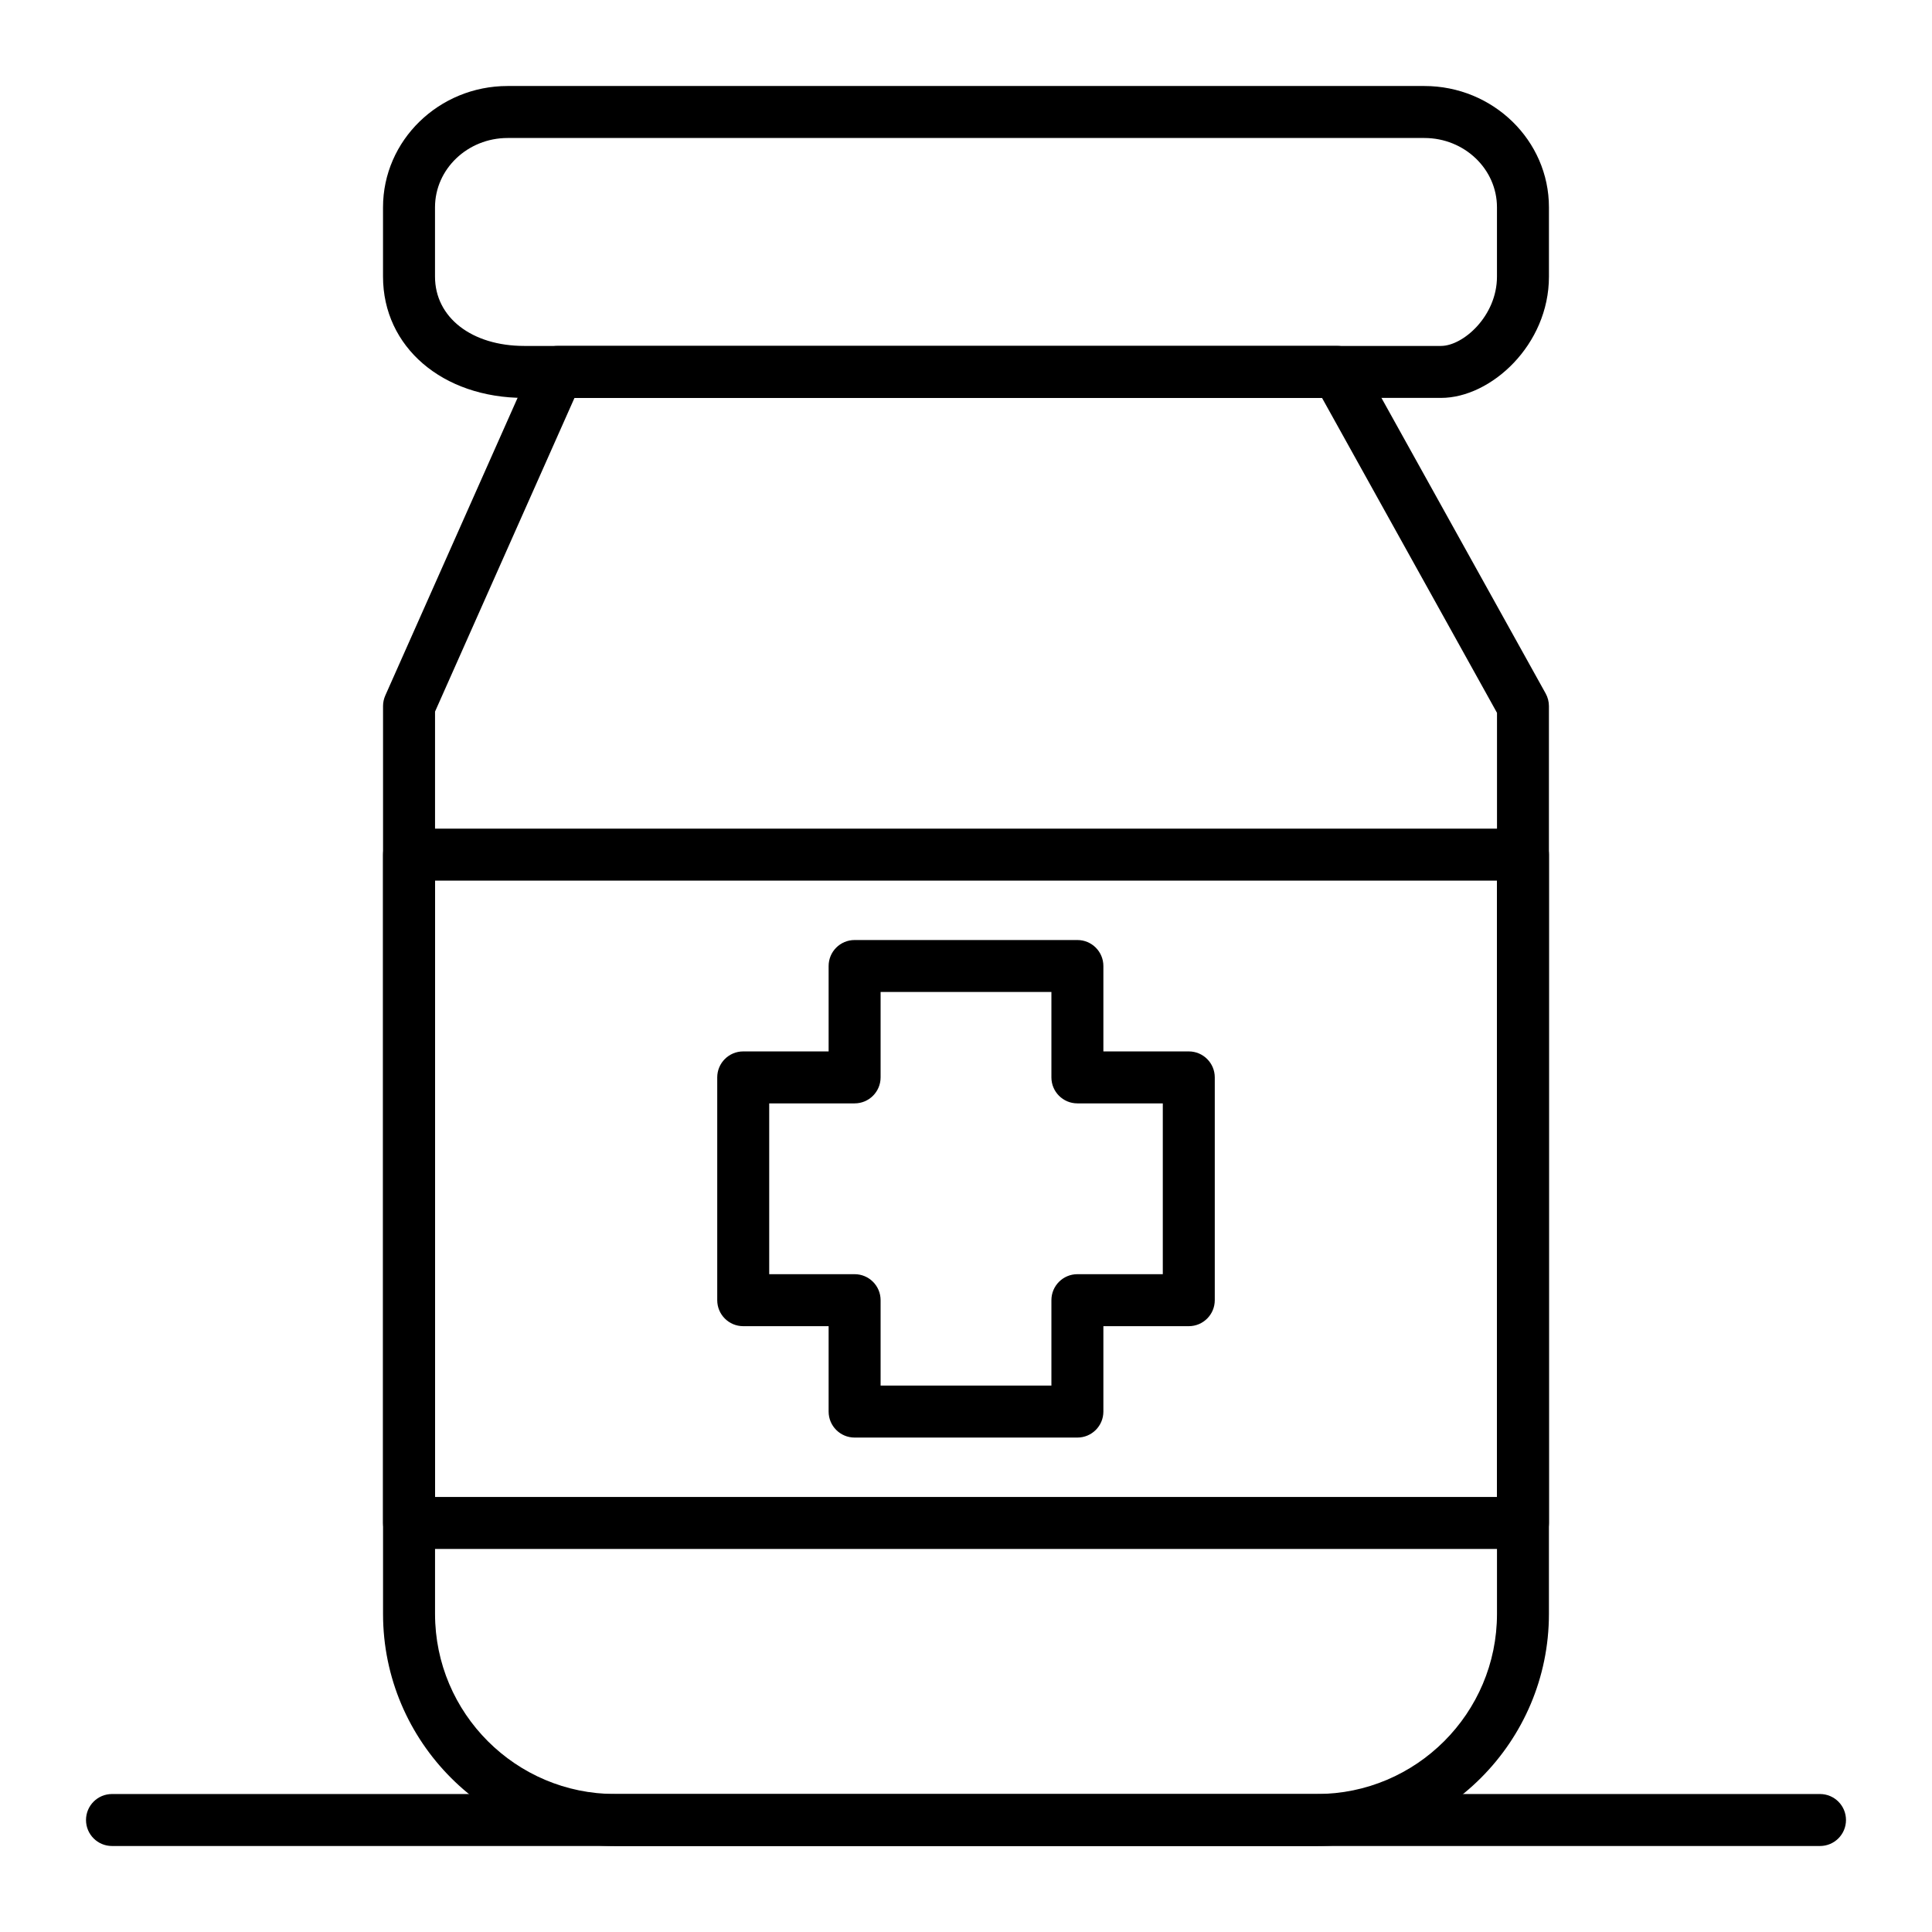 <?xml version="1.0" encoding="UTF-8"?>
<!-- Uploaded to: SVG Repo, www.svgrepo.com, Generator: SVG Repo Mixer Tools -->
<svg fill="#000000" width="800px" height="800px" version="1.1" viewBox="144 144 512 512" xmlns="http://www.w3.org/2000/svg">
 <g>
  <path d="m626.32 633.21h-452.64c-3.805 0-6.887-3.082-6.887-6.887 0-3.805 3.082-6.887 6.887-6.887h452.64c3.805 0 6.887 3.082 6.887 6.887 0 3.805-3.082 6.887-6.887 6.887z"/>
  <path d="m492.99 633.21h-185.98c-33.91 0-61.5-27.59-61.5-61.5v-240.59c0-0.965 0.203-1.918 0.594-2.797l39.359-88.559c1.105-2.488 3.57-4.09 6.293-4.09h206.64c2.5 0 4.809 1.355 6.019 3.543l49.199 88.559c0.566 1.023 0.867 2.176 0.867 3.344v240.59c0.004 33.91-27.586 61.5-61.496 61.5zm-233.7-300.63v239.13c0 26.316 21.41 47.723 47.723 47.723h185.98c26.316 0 47.723-21.41 47.723-47.723l0.004-238.8-3.918-7.055-42.449-76.402h-198.11z"/>
  <path d="m525.88 249.45h-242.95c-21.688 0-37.426-13.516-37.426-32.145v-18.367c0-17.723 14.809-32.145 33.012-32.145h242.95c18.207 0 33.02 14.422 33.02 32.145v18.367c0 18.105-15.379 32.145-28.605 32.145zm-247.36-68.879c-10.605 0-19.238 8.238-19.238 18.367v18.367c0 10.816 9.727 18.371 23.652 18.371h242.95c5.832 0 14.828-7.891 14.828-18.371v-18.367c0-10.129-8.629-18.367-19.238-18.367z"/>
  <path d="m547.6 554.49h-295.2c-3.805 0-6.887-3.082-6.887-6.887v-177.12c0-3.805 3.082-6.887 6.887-6.887h295.2c3.805 0 6.887 3.082 6.887 6.887v177.12c0.004 3.805-3.082 6.891-6.887 6.891zm-288.31-13.777h281.43v-163.34h-281.43z"/>
  <path d="m429.52 524.97h-59.039c-3.805 0-6.887-3.082-6.887-6.887v-22.633h-22.633c-3.805 0-6.887-3.082-6.887-6.887v-59.039c0-3.805 3.082-6.887 6.887-6.887h22.633v-22.633c0-3.805 3.082-6.887 6.887-6.887h59.039c3.805 0 6.887 3.082 6.887 6.887v22.633h22.633c3.805 0 6.887 3.082 6.887 6.887v59.039c0 3.805-3.082 6.887-6.887 6.887h-22.633v22.633c0 3.801-3.082 6.887-6.887 6.887zm-52.152-13.777h45.266v-22.633c0-3.805 3.082-6.887 6.887-6.887h22.633v-45.266h-22.633c-3.805 0-6.887-3.082-6.887-6.887v-22.633h-45.266v22.633c0 3.805-3.082 6.887-6.887 6.887h-22.633v45.266h22.633c3.805 0 6.887 3.082 6.887 6.887z"/>
 </g>
</svg>